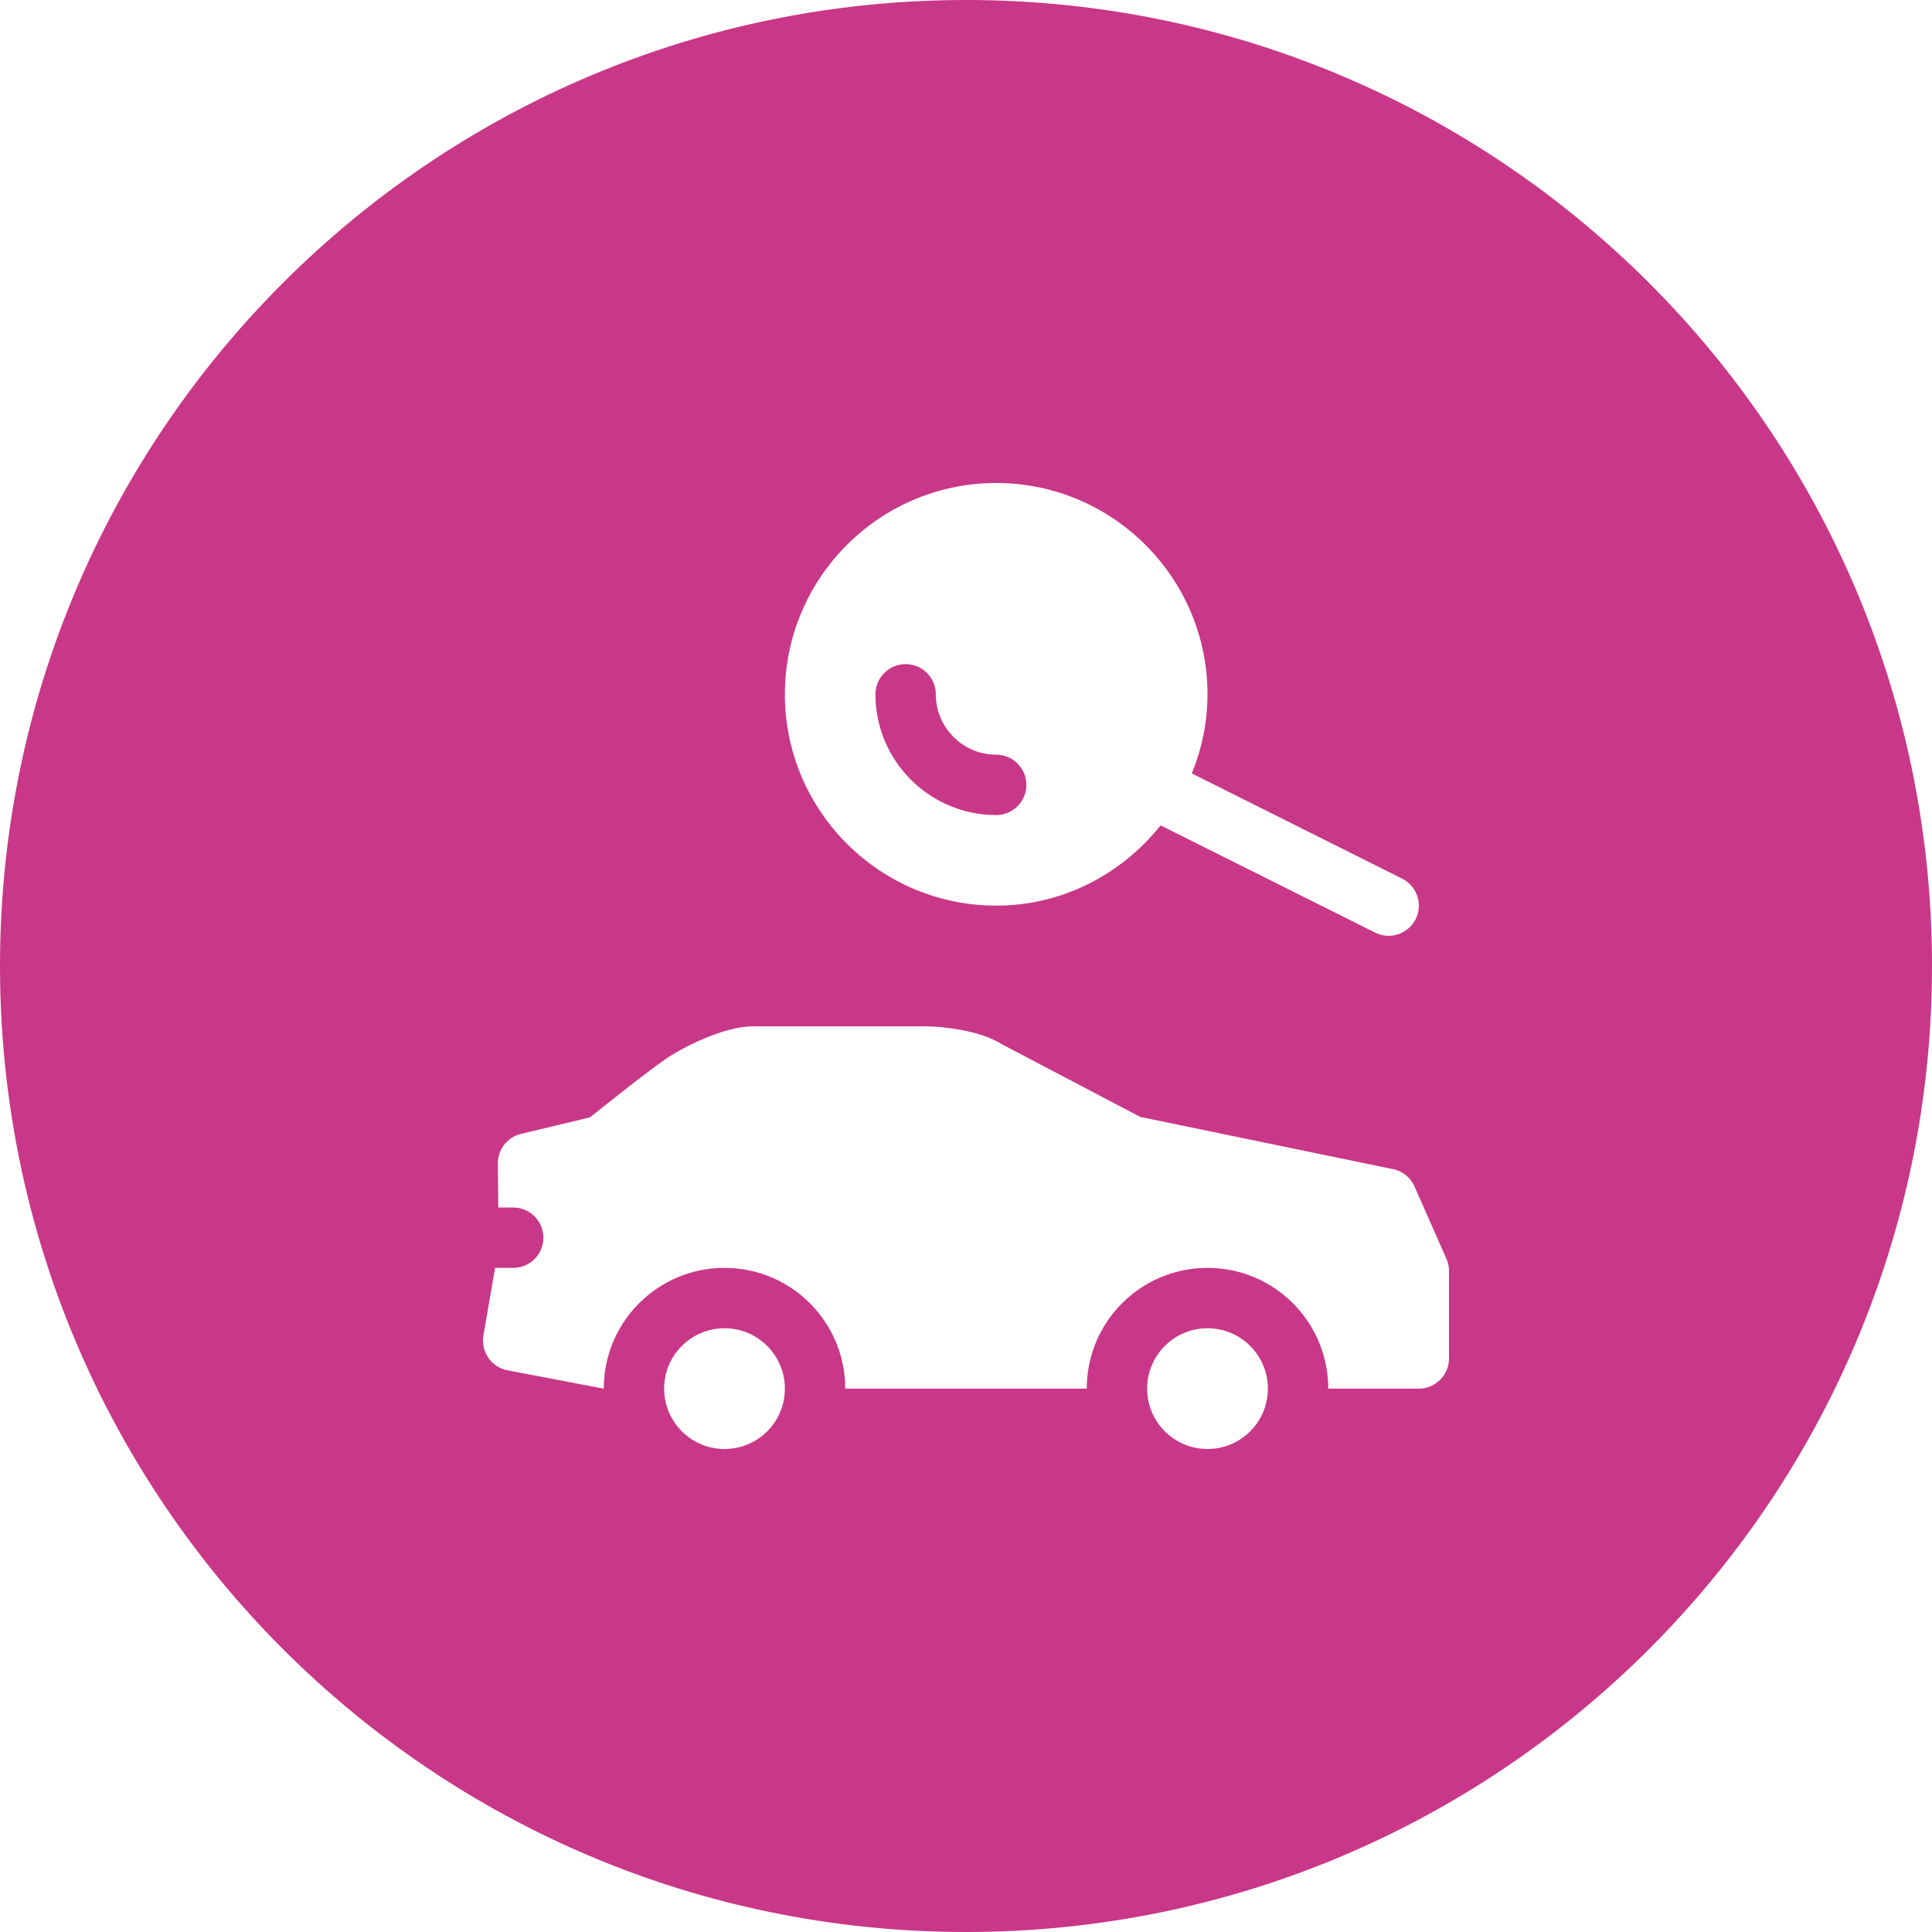 <?xml version="1.0" encoding="utf-8"?>
<!-- Generator: Adobe Illustrator 21.0.0, SVG Export Plug-In . SVG Version: 6.00 Build 0)  -->
<svg version="1.1" id="icons" xmlns="http://www.w3.org/2000/svg" xmlns:xlink="http://www.w3.org/1999/xlink" x="0px" y="0px"
	 width="32px" height="32px" viewBox="0 0 32 32" style="enable-background:new 0 0 32 32;" xml:space="preserve">
<style type="text/css">
	.st0{fill:#5057FB;}
	.st1{fill:#C93789;}
	.st2{fill:#ED5C36;}
	.st3{fill:#AFB224;}
	.st4{fill:#15B2CC;}
</style>
<g id="search-car">
	<path class="st1" d="M16.5,13.5c0.276,0,0.5-0.224,0.5-0.5s-0.224-0.5-0.5-0.5c-0.552,0-1-0.449-1-1c0-0.276-0.224-0.5-0.5-0.5
		s-0.5,0.224-0.5,0.5C14.5,12.603,15.397,13.5,16.5,13.5z"/>
	<path class="st1" d="M16,0C7.163,0,0,7.163,0,16s7.163,16,16,16s16-7.163,16-16S24.837,0,16,0z M16.5,8c1.93,0,3.5,1.57,3.5,3.5
		c0,0.464-0.095,0.905-0.26,1.311l3.484,1.742c0.247,0.124,0.347,0.424,0.224,0.671C23.359,15.398,23.183,15.5,23,15.5
		c-0.075,0-0.151-0.017-0.224-0.053l-3.553-1.776C18.582,14.474,17.606,15,16.5,15c-1.93,0-3.5-1.57-3.5-3.5S14.57,8,16.5,8z M12,24
		c-0.552,0-1-0.448-1-1s0.448-1,1-1c0.552,0,1,0.448,1,1S12.553,24,12,24z M20,24c-0.552,0-1-0.448-1-1s0.448-1,1-1
		c0.552,0,1,0.448,1,1S20.553,24,20,24z M24,22.5c0,0.276-0.224,0.5-0.5,0.5H22c0-1.105-0.895-2-2-2s-2,0.895-2,2h-4
		c0-1.105-0.895-2-2-2s-2,0.895-2,2H9.997l-1.594-0.304c-0.266-0.052-0.442-0.308-0.396-0.575L8.2,21h0.3C8.776,21,9,20.776,9,20.5
		S8.776,20,8.5,20H8.253l-0.007-0.731c-0.001-0.231,0.157-0.434,0.383-0.488l1.143-0.274c0.251-0.202,0.966-0.771,1.263-0.973
		C11.29,17.359,11.977,17,12.463,17h2.893c0.202,0,0.866,0.055,1.242,0.298l2.289,1.202l4.187,0.865
		c0.158,0.032,0.291,0.14,0.355,0.287l0.528,1.197C23.986,20.913,24,20.982,24,21.052V22.5z"/>
</g>
</svg>
